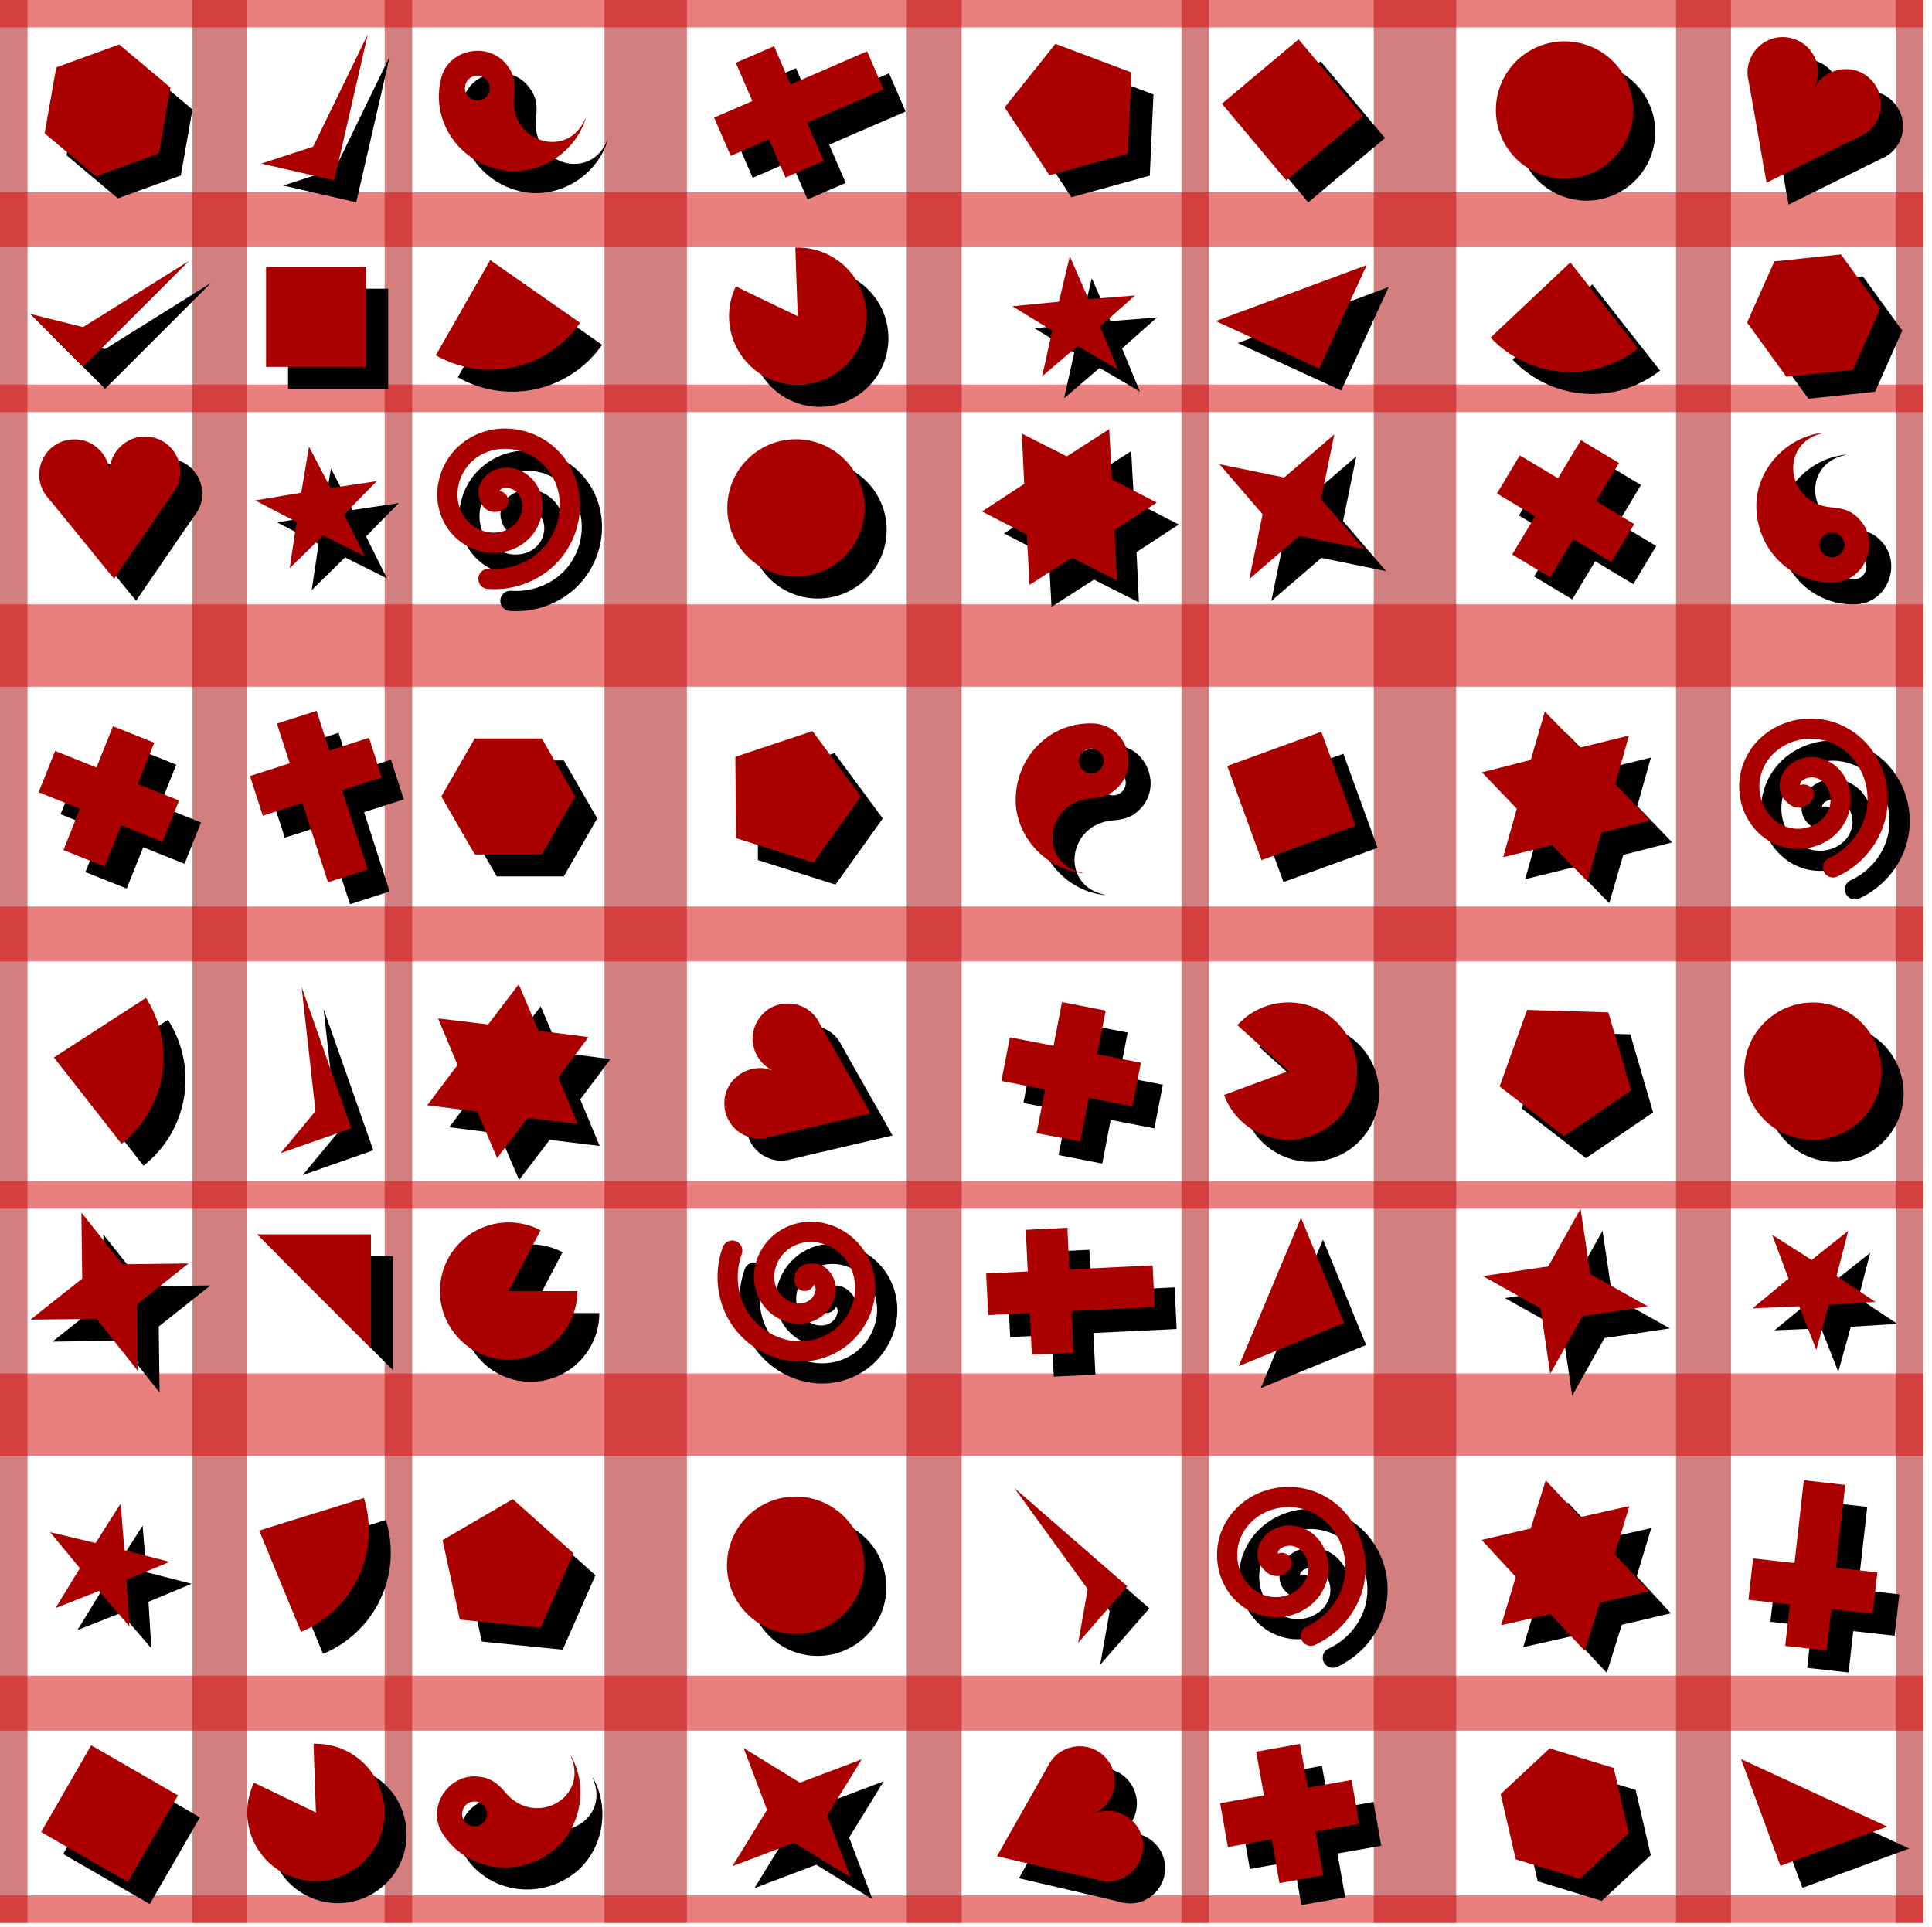 <?xml version="1.0" encoding="UTF-8" standalone="no"?>
<svg xmlns:rdf="http://www.w3.org/1999/02/22-rdf-syntax-ns#" xmlns="http://www.w3.org/2000/svg" height="198mm" width="198.45mm" version="1.1" xmlns:cc="http://creativecommons.org/ns#" xmlns:dc="http://purl.org/dc/elements/1.1/" viewBox="0 0 703.163 701.584">
<defs>
<filter id="a" style="color-interpolation-filters:sRGB" height="1.024" width="1.024" y="-.012" x="-.012">
<feGaussianBlur stdDeviation="3.373"/>
</filter>
</defs>
<g transform="translate(1e3 -352.36)">
<g opacity="0.501" fill="#a00" transform="translate(-650 330)">
<rect opacity="1" height="700" width="10" y="22.362" x="-350"/>
<rect opacity="1" height="700" width="20" y="22.362" x="-280"/>
<rect opacity="1" height="700" width="10" y="22.362" x="-210"/>
<rect opacity="1" height="700" width="30" y="22.362" x="-130"/>
<rect opacity="1" height="700" width="20" y="22.362" x="-20"/>
<rect opacity="1" height="700" width="10" y="22.362" x="80"/>
<rect opacity="1" height="700" width="30" y="22.362" x="150"/>
<rect opacity="1" height="700" width="20" y="22.362" x="260"/>
<rect opacity="1" height="700" width="10" y="22.362" x="340"/>
</g>
<g opacity=".503" fill="#d40000" transform="matrix(0 1 -1 0 -277.64 702.36)">
<rect opacity="1" height="700" width="10" y="22.362" x="-350"/>
<rect opacity="1" height="700" width="20" y="22.362" x="-280"/>
<rect opacity="1" height="700" width="10" y="22.362" x="-210"/>
<rect opacity="1" height="700" width="30" y="22.362" x="-130"/>
<rect opacity="1" height="700" width="20" y="22.362" x="-20"/>
<rect opacity="1" height="700" width="10" y="22.362" x="80"/>
<rect opacity="1" height="700" width="30" y="22.362" x="150"/>
<rect opacity="1" height="700" width="20" y="22.362" x="260"/>
<rect opacity="1" height="700" width="10" y="22.362" x="340"/>
</g>
<g filter="url(#a)" transform="translate(-642 338)">
<path d="m19.662 313.28c0.207-16.009 13.11-28.422 28.619-27.534 10.929 0.626 16.491 14.298 9.19 22.591-2.686 3.052-5.458 4.297-10.427 4.683-16.521 1.283-19.298 23.353-3.391 26.959 1.057 0.24 0.732 0.277-0.662 0.077-13.13-1.888-23.498-13.787-23.33-26.776zm23.392-12.073c1.741 3.792 7.063 3.507 8.439-0.452 0.881-2.534-0.81-5.363-3.499-5.853-3.526-0.642-6.428 3.063-4.939 6.305z"/>
<path d="m-150 697.07c-13.176 9.095-30.766 5.754-39.016-7.41-5.813-9.276 2.119-21.723 13.107-20.568 4.044 0.425 6.663 1.965 9.852 5.794 10.606 12.732 30.213 2.226 23.949-12.833-0.416-1.001-0.197-0.757 0.446 0.496 6.057 11.801 2.352 27.142-8.339 34.521zm-23.382-12.093c2.085-3.614-1.227-7.79-5.252-6.621-2.577 0.748-3.905 3.764-2.749 6.241 1.516 3.247 6.217 3.47 8.001 0.38z"/>
<path d="m-168.04 84.153c-15.655-3.355-25.285-18.449-21.36-33.48 2.765-10.592 17.264-13.353 23.959-4.563 2.463 3.235 3.138 6.197 2.538 11.144-1.995 16.451 19.097 23.518 25.763 8.633 0.443-0.989 0.416-0.663-0.055 0.665-4.436 12.501-18.144 20.323-30.845 17.601zm-7.231-25.311c4.061-0.96 4.829-6.234 1.218-8.363-2.312-1.363-5.418-0.261-6.428 2.278-1.324 3.33 1.737 6.905 5.21 6.084z"/>
<g>
<path d="m-35.295 207.26a25 25 0 0 1 -25 25 25 25 0 0 1 -25 -25 25 25 0 0 1 25 -25 25 25 0 0 1 25 25z"/>
<path d="m-35.412 592.17a25 25 0 0 1 -25 25 25 25 0 0 1 -25 -25 25 25 0 0 1 25 -25 25 25 0 0 1 25 25z"/>
<path d="m334.83 412.32a25 25 0 0 1 -25 25 25 25 0 0 1 -25 -25 25 25 0 0 1 25 -25 25 25 0 0 1 25 25z"/>
<path d="m-135.82 399.91-11.002 14.676 7.074 16.923-18.211-2.19-11.119 14.588-7.209-16.866-18.193-2.335 11.002-14.676-7.074-16.923 18.211 2.19 11.119-14.588 7.209 16.866z"/>
<path d="m29.296 159.34 3.672-16.61-14.504-8.887 16.931-1.641 3.97-16.541 6.792 15.596 16.958-1.335-12.734 11.279 6.51 15.716-14.662-8.625z"/>
<path d="m243.01 570.62-5.319 17.554 12.436 13.483-17.862 4.171-5.459 17.511-12.543-13.383-17.894 4.028 5.319-17.554-12.436-13.483 17.862-4.171 5.459-17.511 12.543 13.383z"/>
<path d="m212.25 281.38 12.804 13.134 17.812-4.38-4.972 17.655 12.699 13.236-17.776 4.521-5.113 17.615-12.804-13.134-17.812 4.38 4.972-17.655-12.699-13.236 17.776-4.521z"/>
<path d="m-217.2 224.88-15.226-7.586-12.136 11.92 2.51-16.825-15.087-7.859 16.777-2.812 2.812-16.777 7.859 15.087 16.825-2.51-11.92 12.136z"/>
<path d="m332.6 496.3-16.979 1.04-4.553 16.39-6.236-15.826-16.995 0.734 13.125-10.822-5.95-15.936 14.348 9.138 13.317-10.584-4.257 16.469z"/>
<path d="m-335.04 689.27 18.225-31.567 31.567 18.225-18.225 31.567z"/>
<path d="m96.664 301.21 34.252-12.467 12.467 34.252-34.252 12.467z"/>
<path d="m-253.17 119.47h36.45v36.45h-36.45z"/>
<path d="m244.44 62.415a25 25 0 0 1 -25 25 25 25 0 0 1 -25 -25 25 25 0 0 1 25 -25 25 25 0 0 1 25 25z"/>
<path d="m21.904 180.2 16.364 8.286 15.437-9.906 1.006 18.315 16.297 8.416-15.358 10.028 0.86 18.322-16.364-8.286-15.437 9.906-1.006-18.315-16.297-8.416 15.358-10.028z"/>
<path d="m-302.92 614.43-11.065-12.92-15.822 6.247 8.869-14.516-10.83-13.117 16.546 3.949 9.129-14.354 1.357 16.956 16.472 4.246-15.707 6.531z"/>
</g>
<path d="m289.24 206.8c0.207 16.009 13.11 28.422 28.619 27.534 10.929-0.626 16.491-14.298 9.19-22.591-2.686-3.052-5.458-4.297-10.427-4.683-16.521-1.283-19.298-23.353-3.391-26.959 1.057-0.24 0.732-0.277-0.662-0.077-13.13 1.888-23.498 13.787-23.33 26.776zm23.392 12.073c1.741-3.792 7.063-3.507 8.439 0.452 0.881 2.534-0.81 5.363-3.499 5.853-3.526 0.642-6.428-3.063-4.939-6.305z"/>
<path d="m94.722 60.123 27.922-23.43 23.43 27.922-27.922 23.43z"/>
<g fill-rule="evenodd">
<path style="color-rendering:auto;text-decoration-color:#000000;color:#000000;isolation:auto;mix-blend-mode:normal;shape-rendering:auto;solid-color:#000000;block-progression:tb;text-decoration-line:none;text-decoration-style:solid;image-rendering:auto;white-space:normal;text-indent:0;text-transform:none" d="m-55.766 467.12c-2.998 0.124-6.019 0.879-8.891 2.363-9.321 4.817-14.098 16.732-8.6 26.398 4.198 7.38 14.184 11.179 21.889 5.969 2.648-1.791 4.505-4.498 5.25-7.625 0.745-3.127 0.111-6.982-2.633-9.656-2.022-1.971-4.092-2.401-6.611-2.217-1.26 0.092-2.802 0.459-4.078 1.805s-1.667 3.511-1.316 5.191a3.671 3.671 0 0 0 7.002 0.68c0.615 0.696 0.759 1.392 0.496 2.498-0.288 1.209-1.25 2.587-2.221 3.244-3.753 2.538-9.134 0.459-11.396-3.518-3.263-5.736-0.25-13.231 5.59-16.248 7.577-3.915 17.081 0.02 20.779 7.631 4.532 9.325-0.296 20.764-9.611 25.102-11.006 5.124-24.322-0.575-29.27-11.541-2.566-5.686-2.78-12.357-0.678-18.268a3.671 3.671 0 1 0 -6.916 -2.459c-2.733 7.684-2.477 16.257 0.902 23.746 6.58 14.583 24.165 22.112 39.059 15.178 12.9-6.006 19.543-21.744 13.117-34.967-4.064-8.364-12.869-13.677-21.863-13.307z"/>
<path style="color-rendering:auto;text-decoration-color:#000000;color:#000000;isolation:auto;mix-blend-mode:normal;shape-rendering:auto;solid-color:#000000;block-progression:tb;text-decoration-line:none;text-decoration-style:solid;image-rendering:auto;white-space:normal;text-indent:0;text-transform:none" d="m-168.65 178.47c-5.079 0.472-10.044 2.445-14.176 6.096-9.291 8.209-11.098 23.084-2.301 32.561 7.138 7.689 19.899 9.101 27.738 1.213 5.985-6.022 6.969-16.663-0.115-22.689-2.435-2.071-5.542-3.134-8.754-3.014-3.212 0.121-6.756 1.765-8.598 5.125-1.357 2.476-1.216 4.585-0.363 6.963 0.426 1.189 1.194 2.576 2.832 3.445 1.638 0.869 3.828 0.665 5.354-0.123a3.671 3.671 0 0 0 -1.223 -6.928c0.506-0.78 1.137-1.104 2.273-1.147 1.242-0.047 2.83 0.51 3.723 1.27 3.451 2.936 2.889 8.678-0.336 11.924-4.652 4.681-12.678 3.784-17.15-1.033-5.803-6.25-4.56-16.462 1.781-22.064 7.77-6.865 20.087-5.279 26.762 2.533 7.886 9.23 5.964 23.585-3.275 31.291-4.791 3.995-11.161 5.99-17.418 5.549a3.671 3.671 0 1 0 -0.518 7.322c8.136 0.574 16.327-1.97 22.637-7.232 12.286-10.247 14.827-29.207 4.154-41.697-5.777-6.761-14.562-10.15-23.027-9.363z"/>
<path style="color-rendering:auto;text-decoration-color:#000000;color:#000000;isolation:auto;mix-blend-mode:normal;shape-rendering:auto;solid-color:#000000;block-progression:tb;text-decoration-line:none;text-decoration-style:solid;image-rendering:auto;white-space:normal;text-indent:0;text-transform:none" d="m118.18 563.66c-10.319 0.316-20.176 6.455-23.869 16.844-4.153 11.682 1.469 25.571 13.756 29.602 9.969 3.271 21.817-1.675 24.855-12.373 2.32-8.167-1.974-17.953-11.09-19.795-3.133-0.633-6.366-0.057-9.117 1.603-2.752 1.661-5.057 4.815-5.041 8.646 0.012 2.824 1.155 4.6 3.053 6.268 0.949 0.834 2.292 1.675 4.146 1.643s3.674-1.271 4.627-2.699a3.671 3.671 0 0 0 -4.426 -5.469c0.065-0.927 0.46-1.518 1.434-2.106 1.064-0.642 2.722-0.922 3.871-0.689 4.441 0.897 6.731 6.19 5.481 10.592-1.803 6.348-9.258 9.453-15.504 7.404-8.104-2.659-11.964-12.195-9.129-20.168 3.473-9.769 15.017-14.346 24.641-10.744 11.37 4.256 16.641 17.749 12.289 28.965-2.256 5.816-6.864 10.645-12.553 13.289a3.671 3.671 0 1 0 3.096 6.656c7.396-3.438 13.329-9.632 16.301-17.291 5.787-14.916-1.172-32.735-16.559-38.494-3.332-1.247-6.822-1.789-10.262-1.684z"/>
<path style="color-rendering:auto;text-decoration-color:#000000;color:#000000;isolation:auto;mix-blend-mode:normal;shape-rendering:auto;solid-color:#000000;block-progression:tb;text-decoration-line:none;text-decoration-style:solid;image-rendering:auto;white-space:normal;text-indent:0;text-transform:none" d="m308.22 283.95c-10.319 0.316-20.174 6.455-23.867 16.844-4.153 11.682 1.469 25.571 13.756 29.602 9.969 3.271 21.817-1.675 24.855-12.373 2.32-8.167-1.974-17.953-11.09-19.795-3.133-0.633-6.366-0.057-9.117 1.603s-5.057 4.815-5.041 8.646c0.012 2.824 1.155 4.602 3.053 6.269 0.949 0.834 2.292 1.675 4.146 1.643s3.674-1.273 4.627-2.701a3.671 3.671 0 0 0 -4.428 -5.469c0.065-0.927 0.462-1.516 1.436-2.103 1.064-0.642 2.722-0.924 3.871-0.691 4.441 0.897 6.731 6.192 5.481 10.594-1.803 6.348-9.26 9.451-15.506 7.402-8.104-2.659-11.962-12.195-9.127-20.168 3.473-9.769 15.017-14.344 24.641-10.742 11.37 4.256 16.641 17.747 12.289 28.963-2.256 5.816-6.864 10.645-12.553 13.289a3.671 3.671 0 1 0 3.096 6.656c7.396-3.438 13.329-9.632 16.301-17.291 5.787-14.916-1.172-32.735-16.559-38.494-3.332-1.247-6.824-1.789-10.264-1.684z"/>
</g>
<g>
<g fill-rule="evenodd">
<path d="m-256.42 471.71h41.429v41.429z"/>
<path d="m123.52 465.63l15.686 38.344-38.344 15.686z"/>
<path d="m147.42 118.86l-17.279 37.653-37.657-17.27z"/>
<path d="m336.88 687.28l-38.875 14.32-14.32-38.875z"/>
</g>
<path d="m-308.89 286.72-6.013 15.032-15.032-6.013-6.013 15.032 15.032 6.013-6.013 15.032 15.032 6.013 6.013-15.032 15.032 6.013 6.013-15.032-15.032-6.013 6.013-15.032-15.032-6.013z"/>
<path d="m107.2 660.02 2.819 15.943-15.943 2.819 2.819 15.943 15.943-2.819 2.819 15.943 15.943-2.819-2.819-15.943 15.943-2.819-2.819-15.943-15.943 2.819-2.819-15.943-15.943 2.819z"/>
<path d="m225.37 182.58-8.334 13.881-13.881-8.334-8.334 13.881 13.881 8.334-8.334 13.881 13.881 8.334 8.334-13.881 13.881 8.334 8.334-13.881-13.881-8.334 8.334-13.881-13.881-8.334z"/>
<path d="m36.527 387.17-3.083 15.894-15.894-3.083-3.083 15.894 15.894 3.083-3.083 15.894 15.894 3.083 3.083-15.894 15.894 3.083 3.083-15.894-15.894-3.083 3.083-15.894-15.894-3.083z"/>
<path d="m-249.22 285.78 4.645 14.439-14.439 4.645 4.645 14.439 14.439-4.645 9.29 28.878 14.439-4.645-9.29-28.878 14.439-4.645-4.645-14.439-14.439 4.645-4.645-14.439-14.439 4.645z"/>
<path d="m9.65 501.09 15.15-0.735 0.735 15.15 15.15-0.735-0.735-15.15 30.3-1.47-0.735-15.15-30.3 1.47-0.735-15.15-15.15 0.735 0.735 15.15-15.15 0.735 0.735 15.15z"/>
<path d="m-84.056 79.094 13.917-6.032 6.032 13.917 13.917-6.032-6.032-13.917 27.833-12.065-6.032-13.917-27.833 12.065-6.032-13.917-13.917 6.032 6.032 13.917-13.917 6.032 6.032 13.917z"/>
<path d="m314.82 623.21 1.695-15.073 15.073 1.695 1.695-15.073-15.073-1.695 3.389-30.145-15.073-1.695-3.389 30.145-15.073-1.695-1.695 15.073 15.073 1.695-1.695 15.073 15.073 1.695z"/>
</g>
<path d="m-75.087 436.79c-8.101-1.011-13.193-9.09-10.623-16.855 2.232-6.742 10.044-10.51 16.536-7.976 0.113 0.044-0.177-0.156-0.644-0.444-6.606-4.078-8.274-12.624-3.662-18.769 5.729-7.633 17.616-6.456 21.786 2.158 0.27 0.557 4.562 8.155 9.538 16.884 4.976 8.729 9.025 15.894 8.997 15.921-0.028 0.028-8.05 1.899-17.827 4.159-9.777 2.26-18.124 4.221-18.548 4.359-1.717 0.558-3.855 0.775-5.553 0.563z"/>
<path d="m54.782 707.18c8.101-1.011 13.193-9.09 10.623-16.855-2.232-6.742-10.044-10.51-16.536-7.976-0.113 0.044 0.177-0.156 0.644-0.444 6.606-4.078 8.274-12.624 3.662-18.769-5.729-7.633-17.616-6.456-21.786 2.158-0.27 0.557-4.562 8.155-9.538 16.884-4.976 8.729-9.025 15.894-8.997 15.921 0.028 0.028 8.05 1.899 17.827 4.159 9.777 2.26 18.124 4.221 18.548 4.359 1.717 0.558 3.855 0.775 5.553 0.563z"/>
<path d="m331.1 69.184c5.606-5.935 4.392-15.408-2.532-19.762-6.012-3.78-14.436-1.716-17.832 4.37-0.059 0.106 0.037-0.232 0.214-0.752 2.501-7.35-1.651-15.004-9.119-16.809-9.277-2.242-17.697 6.231-15.433 15.529 0.147 0.602 1.671 9.194 3.387 19.094 1.716 9.9 3.153 18.003 3.192 18.007 0.039 0.004 7.418-3.658 16.398-8.136 8.98-4.479 16.667-8.277 17.082-8.441 1.68-0.662 3.467-1.855 4.642-3.1z"/>
<path d="m-284.79 197.28c2.001-7.915-3.676-15.594-11.845-16.02-7.092-0.37-13.441 5.54-13.439 12.509 0 0.121-0.081-0.221-0.18-0.761-1.4-7.637-8.756-12.295-16.156-10.23-9.193 2.564-12.414 14.068-5.904 21.082 0.421 0.454 5.941 7.213 12.266 15.02 6.325 7.807 11.529 14.182 11.565 14.166 0.036-0.015 4.694-6.81 10.351-15.098 5.657-8.288 10.517-15.352 10.8-15.697 1.144-1.397 2.123-3.31 2.542-4.969z"/>
<g>
<path d="m-299.93 521.29-14.948-18.841-24.048 0.302 18.841-14.948-0.302-24.048 14.948 18.841 24.048-0.302-18.841 14.948z"/>
<path d="m-40.437 705.78-20.49-12.592-22.495 8.508 12.592-20.49-8.508-22.495 20.49 12.592 22.495-8.508-12.592 20.49z"/>
<path d="m146.5 222.28-23.561-4.825-18.228 15.689 4.825-23.561-15.689-18.228 23.561 4.825 18.228-15.689-4.825 23.561z"/>
<path d="m249.77 497.94-23.79 3.525-11.763 20.977-3.525-23.79-20.977-11.763 23.79-3.525 11.763-20.977 3.525 23.79z"/>
<path d="m-53.923 336.39-28.215-8.931-0.225-29.594 28.076-9.359 17.577 23.81z"/>
<path d="m60.472 78.31-28.533 7.86-16.292-24.707 18.463-23.13 27.703 10.412z"/>
<path d="m-153.2 614.9-29.447-2.955-6.289-28.919 25.56-14.918 22.086 19.699z"/>
<path d="m243.67 419.31-24.457 16.665-23.407-18.111 9.991-27.858 29.582 0.894z"/>
<path d="m-152.82 333.4h-24.376l-12.188-21.11 12.188-21.11h24.376l12.188 21.11z"/>
<path d="m-292.19 78.24-22.906 8.337-18.673-15.669 4.233-24.006 22.906-8.337 18.673 15.669z"/>
<path d="m237.32 665.96 5.483 23.751-17.828 16.624-23.311-7.127-5.483-23.751 17.828-16.624z"/>
<path d="m320.03 114.97 14.328 19.721-9.915 22.269-24.243 2.548-14.328-19.721 9.915-22.269z"/>
<path d="m-139.88 492.36a25 25 0 0 1 -18.287 24.082 25 25 0 0 1 -28.108 -11.15 25 25 0 0 1 3.193 -30.07 25 25 0 0 1 29.823 -4.998l-11.621 22.135z"/>
<path d="m-235.9 657.17a25 25 0 0 1 24.706 17.436 25 25 0 0 1 -10.162 28.48 25 25 0 0 1 -30.163 -2.142 25 25 0 0 1 -6.035 -29.63l22.527 10.841z"/>
<path d="m-60.533 112.49a25 25 0 0 1 24.706 17.436 25 25 0 0 1 -10.162 28.48 25 25 0 0 1 -30.163 -2.142 25 25 0 0 1 -6.035 -29.63l22.527 10.841z"/>
<path d="m100.36 395.56a25 25 0 0 1 29.704 -5.66 25 25 0 0 1 13.428 27.094 25 25 0 0 1 -22.494 20.209 25 25 0 0 1 -25.507 -16.241l23.447-8.674z"/>
<path d="m-296.9 385.64a39.89 39.89 0 0 1 -8.887 53.086l-24.596-31.405z"/>
<path d="m-138.87 139.88a39.89 39.89 0 0 1 -52.517 11.796l19.806-34.626z"/>
<path d="m-217.57 567.69a39.89 39.89 0 0 1 -22.874 48.723l-15.216-36.874z"/>
<path d="m246.18 149.25a39.89 39.89 0 0 1 -53.676 -4.002l29.027-27.361z"/>
<g fill-rule="evenodd">
<path d="m-339.06 136.62 19.286 19.286 38.571-38.571-38.571 24.107z"/>
<path d="m-254.92 81.911 26.584 6.097 12.194-53.168-19.877 40.912z"/>
<path d="m42.412 620.41 17.904-20.57-41.149-35.81 26.719 36.81z"/>
<path d="m-247.87 442.15 25.729-9.048-18.097-51.459 5.055 45.203z"/>
</g>
</g>
</g>
<g fill="#a00" transform="translate(-650 330)">
<path d="m19.662 313.28c0.207-16.009 13.11-28.422 28.619-27.534 10.929 0.626 16.491 14.298 9.19 22.591-2.686 3.052-5.458 4.297-10.427 4.683-16.521 1.283-19.298 23.353-3.391 26.959 1.057 0.24 0.732 0.277-0.662 0.077-13.13-1.888-23.498-13.787-23.33-26.776zm23.392-12.073c1.741 3.792 7.063 3.507 8.439-0.452 0.881-2.534-0.81-5.363-3.499-5.853-3.526-0.642-6.428 3.063-4.939 6.305z"/>
<path d="m-150 697.07c-13.176 9.095-30.766 5.754-39.016-7.41-5.813-9.276 2.119-21.723 13.107-20.568 4.044 0.425 6.663 1.965 9.852 5.794 10.606 12.732 30.213 2.226 23.949-12.833-0.416-1.001-0.197-0.757 0.446 0.496 6.057 11.801 2.352 27.142-8.339 34.521zm-23.382-12.093c2.085-3.614-1.227-7.79-5.252-6.621-2.577 0.748-3.905 3.764-2.749 6.241 1.516 3.247 6.217 3.47 8.001 0.38z"/>
<path d="m-168.04 84.153c-15.655-3.355-25.285-18.449-21.36-33.48 2.765-10.592 17.264-13.353 23.959-4.563 2.463 3.235 3.138 6.197 2.538 11.144-1.995 16.451 19.097 23.518 25.763 8.633 0.443-0.989 0.416-0.663-0.055 0.665-4.436 12.501-18.144 20.323-30.845 17.601zm-7.231-25.311c4.061-0.96 4.829-6.234 1.218-8.363-2.312-1.363-5.418-0.261-6.428 2.278-1.324 3.33 1.737 6.905 5.21 6.084z"/>
<g>
<path d="m-35.295 207.26a25 25 0 0 1 -25 25 25 25 0 0 1 -25 -25 25 25 0 0 1 25 -25 25 25 0 0 1 25 25z"/>
<path d="m-35.412 592.17a25 25 0 0 1 -25 25 25 25 0 0 1 -25 -25 25 25 0 0 1 25 -25 25 25 0 0 1 25 25z"/>
<path d="m334.83 412.32a25 25 0 0 1 -25 25 25 25 0 0 1 -25 -25 25 25 0 0 1 25 -25 25 25 0 0 1 25 25z"/>
<path d="m-135.82 399.91-11.002 14.676 7.074 16.923-18.211-2.19-11.119 14.588-7.209-16.866-18.193-2.335 11.002-14.676-7.074-16.923 18.211 2.19 11.119-14.588 7.209 16.866z"/>
<path d="m29.296 159.34 3.672-16.61-14.504-8.887 16.931-1.641 3.97-16.541 6.792 15.596 16.958-1.335-12.734 11.279 6.51 15.716-14.662-8.625z"/>
<path d="m243.01 570.62-5.319 17.554 12.436 13.483-17.862 4.171-5.459 17.511-12.543-13.383-17.894 4.028 5.319-17.554-12.436-13.483 17.862-4.171 5.459-17.511 12.543 13.383z"/>
<path d="m212.25 281.38 12.804 13.134 17.812-4.38-4.972 17.655 12.699 13.236-17.776 4.521-5.113 17.615-12.804-13.134-17.812 4.38 4.972-17.655-12.699-13.236 17.776-4.521z"/>
<path d="m-217.2 224.88-15.226-7.586-12.136 11.92 2.51-16.825-15.087-7.859 16.777-2.812 2.812-16.777 7.859 15.087 16.825-2.51-11.92 12.136z"/>
<path d="m332.6 496.3-16.979 1.04-4.553 16.39-6.236-15.826-16.995 0.734 13.125-10.822-5.95-15.936 14.348 9.138 13.317-10.584-4.257 16.469z"/>
<path d="m-335.04 689.27 18.225-31.567 31.567 18.225-18.225 31.567z"/>
<path d="m96.664 301.21 34.252-12.467 12.467 34.252-34.252 12.467z"/>
<path d="m-253.17 119.47h36.45v36.45h-36.45z"/>
<path d="m244.44 62.415a25 25 0 0 1 -25 25 25 25 0 0 1 -25 -25 25 25 0 0 1 25 -25 25 25 0 0 1 25 25z"/>
<path d="m21.904 180.2 16.364 8.286 15.437-9.906 1.006 18.315 16.297 8.416-15.358 10.028 0.86 18.322-16.364-8.286-15.437 9.906-1.006-18.315-16.297-8.416 15.358-10.028z"/>
<path d="m-302.92 614.43-11.065-12.92-15.822 6.247 8.869-14.516-10.83-13.117 16.546 3.949 9.129-14.354 1.357 16.956 16.472 4.246-15.707 6.531z"/>
</g>
<path d="m289.24 206.8c0.207 16.009 13.11 28.422 28.619 27.534 10.929-0.626 16.491-14.298 9.19-22.591-2.686-3.052-5.458-4.297-10.427-4.683-16.521-1.283-19.298-23.353-3.391-26.959 1.057-0.24 0.732-0.277-0.662-0.077-13.13 1.888-23.498 13.787-23.33 26.776zm23.392 12.073c1.741-3.792 7.063-3.507 8.439 0.452 0.881 2.534-0.81 5.363-3.499 5.853-3.526 0.642-6.428-3.063-4.939-6.305z"/>
<path d="m94.722 60.123 27.922-23.43 23.43 27.922-27.922 23.43z"/>
<g fill-rule="evenodd">
<path style="color-rendering:auto;text-decoration-color:#000000;color:#000000;isolation:auto;mix-blend-mode:normal;shape-rendering:auto;solid-color:#000000;block-progression:tb;text-decoration-line:none;text-decoration-style:solid;image-rendering:auto;white-space:normal;text-indent:0;text-transform:none" d="m-55.766 467.12c-2.998 0.124-6.019 0.879-8.891 2.363-9.321 4.817-14.098 16.732-8.6 26.398 4.198 7.38 14.184 11.179 21.889 5.969 2.648-1.791 4.505-4.498 5.25-7.625 0.745-3.127 0.111-6.982-2.633-9.656-2.022-1.971-4.092-2.401-6.611-2.217-1.26 0.092-2.802 0.459-4.078 1.805s-1.667 3.511-1.316 5.191a3.671 3.671 0 0 0 7.002 0.68c0.615 0.696 0.759 1.392 0.496 2.498-0.288 1.209-1.25 2.587-2.221 3.244-3.753 2.538-9.134 0.459-11.396-3.518-3.263-5.736-0.25-13.231 5.59-16.248 7.577-3.915 17.081 0.02 20.779 7.631 4.532 9.325-0.296 20.764-9.611 25.102-11.006 5.124-24.322-0.575-29.27-11.541-2.566-5.686-2.78-12.357-0.678-18.268a3.671 3.671 0 1 0 -6.916 -2.459c-2.733 7.684-2.477 16.257 0.902 23.746 6.58 14.583 24.165 22.112 39.059 15.178 12.9-6.006 19.543-21.744 13.117-34.967-4.064-8.364-12.869-13.677-21.863-13.307z"/>
<path style="color-rendering:auto;text-decoration-color:#000000;color:#000000;isolation:auto;mix-blend-mode:normal;shape-rendering:auto;solid-color:#000000;block-progression:tb;text-decoration-line:none;text-decoration-style:solid;image-rendering:auto;white-space:normal;text-indent:0;text-transform:none" d="m-168.65 178.47c-5.079 0.472-10.044 2.445-14.176 6.096-9.291 8.209-11.098 23.084-2.301 32.561 7.138 7.689 19.899 9.101 27.738 1.213 5.985-6.022 6.969-16.663-0.115-22.689-2.435-2.071-5.542-3.134-8.754-3.014-3.212 0.121-6.756 1.765-8.598 5.125-1.357 2.476-1.216 4.585-0.363 6.963 0.426 1.189 1.194 2.576 2.832 3.445 1.638 0.869 3.828 0.665 5.354-0.123a3.671 3.671 0 0 0 -1.223 -6.928c0.506-0.78 1.137-1.104 2.273-1.147 1.242-0.047 2.83 0.51 3.723 1.27 3.451 2.936 2.889 8.678-0.336 11.924-4.652 4.681-12.678 3.784-17.15-1.033-5.803-6.25-4.56-16.462 1.781-22.064 7.77-6.865 20.087-5.279 26.762 2.533 7.886 9.23 5.964 23.585-3.275 31.291-4.791 3.995-11.161 5.99-17.418 5.549a3.671 3.671 0 1 0 -0.518 7.322c8.136 0.574 16.327-1.97 22.637-7.232 12.286-10.247 14.827-29.207 4.154-41.697-5.777-6.761-14.562-10.15-23.027-9.363z"/>
<path style="color-rendering:auto;text-decoration-color:#000000;color:#000000;isolation:auto;mix-blend-mode:normal;shape-rendering:auto;solid-color:#000000;block-progression:tb;text-decoration-line:none;text-decoration-style:solid;image-rendering:auto;white-space:normal;text-indent:0;text-transform:none" d="m118.18 563.66c-10.319 0.316-20.176 6.455-23.869 16.844-4.153 11.682 1.469 25.571 13.756 29.602 9.969 3.271 21.817-1.675 24.855-12.373 2.32-8.167-1.974-17.953-11.09-19.795-3.133-0.633-6.366-0.057-9.117 1.603-2.752 1.661-5.057 4.815-5.041 8.646 0.012 2.824 1.155 4.6 3.053 6.268 0.949 0.834 2.292 1.675 4.146 1.643s3.674-1.271 4.627-2.699a3.671 3.671 0 0 0 -4.426 -5.469c0.065-0.927 0.46-1.518 1.434-2.106 1.064-0.642 2.722-0.922 3.871-0.689 4.441 0.897 6.731 6.19 5.481 10.592-1.803 6.348-9.258 9.453-15.504 7.404-8.104-2.659-11.964-12.195-9.129-20.168 3.473-9.769 15.017-14.346 24.641-10.744 11.37 4.256 16.641 17.749 12.289 28.965-2.256 5.816-6.864 10.645-12.553 13.289a3.671 3.671 0 1 0 3.096 6.656c7.396-3.438 13.329-9.632 16.301-17.291 5.787-14.916-1.172-32.735-16.559-38.494-3.332-1.247-6.822-1.789-10.262-1.684z"/>
<path style="color-rendering:auto;text-decoration-color:#000000;color:#000000;isolation:auto;mix-blend-mode:normal;shape-rendering:auto;solid-color:#000000;block-progression:tb;text-decoration-line:none;text-decoration-style:solid;image-rendering:auto;white-space:normal;text-indent:0;text-transform:none" d="m308.22 283.95c-10.319 0.316-20.174 6.455-23.867 16.844-4.153 11.682 1.469 25.571 13.756 29.602 9.969 3.271 21.817-1.675 24.855-12.373 2.32-8.167-1.974-17.953-11.09-19.795-3.133-0.633-6.366-0.057-9.117 1.603s-5.057 4.815-5.041 8.646c0.012 2.824 1.155 4.602 3.053 6.269 0.949 0.834 2.292 1.675 4.146 1.643s3.674-1.273 4.627-2.701a3.671 3.671 0 0 0 -4.428 -5.469c0.065-0.927 0.462-1.516 1.436-2.103 1.064-0.642 2.722-0.924 3.871-0.691 4.441 0.897 6.731 6.192 5.481 10.594-1.803 6.348-9.26 9.451-15.506 7.402-8.104-2.659-11.962-12.195-9.127-20.168 3.473-9.769 15.017-14.344 24.641-10.742 11.37 4.256 16.641 17.747 12.289 28.963-2.256 5.816-6.864 10.645-12.553 13.289a3.671 3.671 0 1 0 3.096 6.656c7.396-3.438 13.329-9.632 16.301-17.291 5.787-14.916-1.172-32.735-16.559-38.494-3.332-1.247-6.824-1.789-10.264-1.684z"/>
</g>
<g>
<g fill-rule="evenodd">
<path d="m-256.42 471.71h41.429v41.429z"/>
<path d="m123.52 465.63l15.686 38.344-38.344 15.686z"/>
<path d="m147.42 118.86l-17.279 37.653-37.657-17.27z"/>
<path d="m336.88 687.28l-38.875 14.32-14.32-38.875z"/>
</g>
<path d="m-308.89 286.72-6.013 15.032-15.032-6.013-6.013 15.032 15.032 6.013-6.013 15.032 15.032 6.013 6.013-15.032 15.032 6.013 6.013-15.032-15.032-6.013 6.013-15.032-15.032-6.013z"/>
<path d="m107.2 660.02 2.819 15.943-15.943 2.819 2.819 15.943 15.943-2.819 2.819 15.943 15.943-2.819-2.819-15.943 15.943-2.819-2.819-15.943-15.943 2.819-2.819-15.943-15.943 2.819z"/>
<path d="m225.37 182.58-8.334 13.881-13.881-8.334-8.334 13.881 13.881 8.334-8.334 13.881 13.881 8.334 8.334-13.881 13.881 8.334 8.334-13.881-13.881-8.334 8.334-13.881-13.881-8.334z"/>
<path d="m36.527 387.17-3.083 15.894-15.894-3.083-3.083 15.894 15.894 3.083-3.083 15.894 15.894 3.083 3.083-15.894 15.894 3.083 3.083-15.894-15.894-3.083 3.083-15.894-15.894-3.083z"/>
<path d="m-249.22 285.78 4.645 14.439-14.439 4.645 4.645 14.439 14.439-4.645 9.29 28.878 14.439-4.645-9.29-28.878 14.439-4.645-4.645-14.439-14.439 4.645-4.645-14.439-14.439 4.645z"/>
<path d="m9.65 501.09 15.15-0.735 0.735 15.15 15.15-0.735-0.735-15.15 30.3-1.47-0.735-15.15-30.3 1.47-0.735-15.15-15.15 0.735 0.735 15.15-15.15 0.735 0.735 15.15z"/>
<path d="m-84.056 79.094 13.917-6.032 6.032 13.917 13.917-6.032-6.032-13.917 27.833-12.065-6.032-13.917-27.833 12.065-6.032-13.917-13.917 6.032 6.032 13.917-13.917 6.032 6.032 13.917z"/>
<path d="m314.82 623.21 1.695-15.073 15.073 1.695 1.695-15.073-15.073-1.695 3.389-30.145-15.073-1.695-3.389 30.145-15.073-1.695-1.695 15.073 15.073 1.695-1.695 15.073 15.073 1.695z"/>
</g>
<path d="m-75.087 436.79c-8.101-1.011-13.193-9.09-10.623-16.855 2.232-6.742 10.044-10.51 16.536-7.976 0.113 0.044-0.177-0.156-0.644-0.444-6.606-4.078-8.274-12.624-3.662-18.769 5.729-7.633 17.616-6.456 21.786 2.158 0.27 0.557 4.562 8.155 9.538 16.884 4.976 8.729 9.025 15.894 8.997 15.921-0.028 0.028-8.05 1.899-17.827 4.159-9.777 2.26-18.124 4.221-18.548 4.359-1.717 0.558-3.855 0.775-5.553 0.563z"/>
<path d="m54.782 707.18c8.101-1.011 13.193-9.09 10.623-16.855-2.232-6.742-10.044-10.51-16.536-7.976-0.113 0.044 0.177-0.156 0.644-0.444 6.606-4.078 8.274-12.624 3.662-18.769-5.729-7.633-17.616-6.456-21.786 2.158-0.27 0.557-4.562 8.155-9.538 16.884-4.976 8.729-9.025 15.894-8.997 15.921 0.028 0.028 8.05 1.899 17.827 4.159 9.777 2.26 18.124 4.221 18.548 4.359 1.717 0.558 3.855 0.775 5.553 0.563z"/>
<path d="m331.1 69.184c5.606-5.935 4.392-15.408-2.532-19.762-6.012-3.78-14.436-1.716-17.832 4.37-0.059 0.106 0.037-0.232 0.214-0.752 2.501-7.35-1.651-15.004-9.119-16.809-9.277-2.242-17.697 6.231-15.433 15.529 0.147 0.602 1.671 9.194 3.387 19.094 1.716 9.9 3.153 18.003 3.192 18.007 0.039 0.004 7.418-3.658 16.398-8.136 8.98-4.479 16.667-8.277 17.082-8.441 1.68-0.662 3.467-1.855 4.642-3.1z"/>
<path d="m-284.79 197.28c2.001-7.915-3.676-15.594-11.845-16.02-7.092-0.37-13.441 5.54-13.439 12.509 0 0.121-0.081-0.221-0.18-0.761-1.4-7.637-8.756-12.295-16.156-10.23-9.193 2.564-12.414 14.068-5.904 21.082 0.421 0.454 5.941 7.213 12.266 15.02 6.325 7.807 11.529 14.182 11.565 14.166 0.036-0.015 4.694-6.81 10.351-15.098 5.657-8.288 10.517-15.352 10.8-15.697 1.144-1.397 2.123-3.31 2.542-4.969z"/>
<g>
<path d="m-299.93 521.29-14.948-18.841-24.048 0.302 18.841-14.948-0.302-24.048 14.948 18.841 24.048-0.302-18.841 14.948z"/>
<path d="m-40.437 705.78-20.49-12.592-22.495 8.508 12.592-20.49-8.508-22.495 20.49 12.592 22.495-8.508-12.592 20.49z"/>
<path d="m146.5 222.28-23.561-4.825-18.228 15.689 4.825-23.561-15.689-18.228 23.561 4.825 18.228-15.689-4.825 23.561z"/>
<path d="m249.77 497.94-23.79 3.525-11.763 20.977-3.525-23.79-20.977-11.763 23.79-3.525 11.763-20.977 3.525 23.79z"/>
<path d="m-53.923 336.39-28.215-8.931-0.225-29.594 28.076-9.359 17.577 23.81z"/>
<path d="m60.472 78.31-28.533 7.86-16.292-24.707 18.463-23.13 27.703 10.412z"/>
<path d="m-153.2 614.9-29.447-2.955-6.289-28.919 25.56-14.918 22.086 19.699z"/>
<path d="m243.67 419.31-24.457 16.665-23.407-18.111 9.991-27.858 29.582 0.894z"/>
<path d="m-152.82 333.4h-24.376l-12.188-21.11 12.188-21.11h24.376l12.188 21.11z"/>
<path d="m-292.19 78.24-22.906 8.337-18.673-15.669 4.233-24.006 22.906-8.337 18.673 15.669z"/>
<path d="m237.32 665.96 5.483 23.751-17.828 16.624-23.311-7.127-5.483-23.751 17.828-16.624z"/>
<path d="m320.03 114.97 14.328 19.721-9.915 22.269-24.243 2.548-14.328-19.721 9.915-22.269z"/>
<path d="m-139.88 492.36a25 25 0 0 1 -18.287 24.082 25 25 0 0 1 -28.108 -11.15 25 25 0 0 1 3.193 -30.07 25 25 0 0 1 29.823 -4.998l-11.621 22.135z"/>
<path d="m-235.9 657.17a25 25 0 0 1 24.706 17.436 25 25 0 0 1 -10.162 28.48 25 25 0 0 1 -30.163 -2.142 25 25 0 0 1 -6.035 -29.63l22.527 10.841z"/>
<path d="m-60.533 112.49a25 25 0 0 1 24.706 17.436 25 25 0 0 1 -10.162 28.48 25 25 0 0 1 -30.163 -2.142 25 25 0 0 1 -6.035 -29.63l22.527 10.841z"/>
<path d="m100.36 395.56a25 25 0 0 1 29.704 -5.66 25 25 0 0 1 13.428 27.094 25 25 0 0 1 -22.494 20.209 25 25 0 0 1 -25.507 -16.241l23.447-8.674z"/>
<path d="m-296.9 385.64a39.89 39.89 0 0 1 -8.887 53.086l-24.596-31.405z"/>
<path d="m-138.87 139.88a39.89 39.89 0 0 1 -52.517 11.796l19.806-34.626z"/>
<path d="m-217.57 567.69a39.89 39.89 0 0 1 -22.874 48.723l-15.216-36.874z"/>
<path d="m246.18 149.25a39.89 39.89 0 0 1 -53.676 -4.002l29.027-27.361z"/>
<g fill-rule="evenodd">
<path d="m-339.06 136.62 19.286 19.286 38.571-38.571-38.571 24.107z"/>
<path d="m-254.92 81.911 26.584 6.097 12.194-53.168-19.877 40.912z"/>
<path d="m42.412 620.41 17.904-20.57-41.149-35.81 26.719 36.81z"/>
<path d="m-247.87 442.15 25.729-9.048-18.097-51.459 5.055 45.203z"/>
</g>
</g>
</g>
</g>
</svg>
